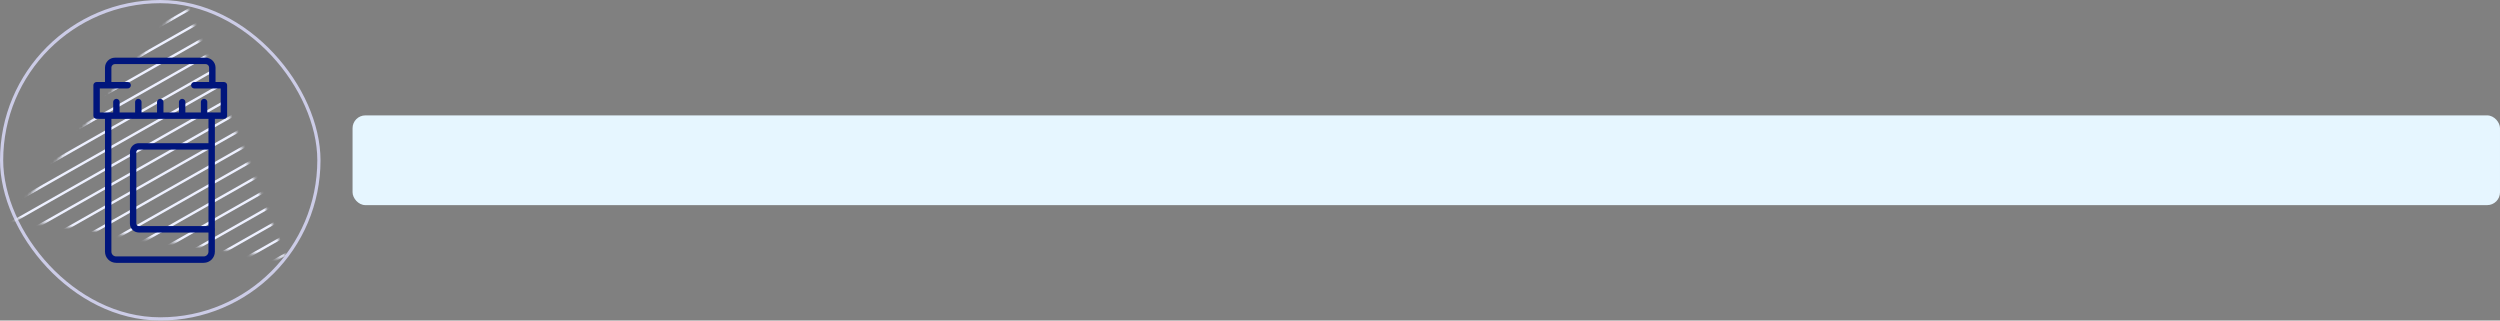 <svg width="780" height="100" viewBox="0 0 780 100" fill="none" xmlns="http://www.w3.org/2000/svg">
<rect x="0" y="0" width="780" height="100" fill="#808080" stroke="none"/>
<rect x="110" y="36" width="670" height="28" rx="4" fill="#E6F6FF"/>
<rect x="0.5" y="0.5" width="99" height="99" rx="49.5" stroke="#CCCCE7"/>
<mask id="mask0_2922_8005" style="mask-type:alpha" maskUnits="userSpaceOnUse" x="3" y="0" width="87" height="81">
<path d="M57.458 0.34L89.28 80.885L3.616 68.171L57.458 0.34Z" fill="#D9D9D9"/>
</mask>
<g mask="url(#mask0_2922_8005)">
<rect width="120.196" height="0.76" transform="translate(-28.801 46.45) rotate(-29.56)" fill="#EDF0FF"/>
<rect width="120.196" height="0.76" transform="translate(-25.958 50.679) rotate(-29.56)" fill="#EDF0FF"/>
<rect width="120.196" height="0.76" transform="translate(-23.116 54.908) rotate(-29.56)" fill="#EDF0FF"/>
<rect width="120.196" height="0.76" transform="translate(-20.273 59.137) rotate(-29.56)" fill="#EDF0FF"/>
<rect width="120.196" height="0.76" transform="translate(-17.43 63.366) rotate(-29.56)" fill="#EDF0FF"/>
<rect width="120.196" height="0.76" transform="translate(-14.587 67.594) rotate(-29.56)" fill="#EDF0FF"/>
<rect width="120.196" height="0.76" transform="translate(-11.745 71.823) rotate(-29.56)" fill="#EDF0FF"/>
<rect width="120.196" height="0.76" transform="translate(-8.901 76.052) rotate(-29.56)" fill="#EDF0FF"/>
<rect width="120.196" height="0.76" transform="translate(-6.059 80.281) rotate(-29.56)" fill="#EDF0FF"/>
<rect width="120.196" height="0.76" transform="translate(-3.216 84.51) rotate(-29.56)" fill="#EDF0FF"/>
<rect width="120.196" height="0.76" transform="translate(-0.373 88.739) rotate(-29.56)" fill="#EDF0FF"/>
<rect width="120.196" height="0.76" transform="translate(2.469 92.968) rotate(-29.56)" fill="#EDF0FF"/>
<rect width="120.196" height="0.76" transform="translate(5.313 97.196) rotate(-29.56)" fill="#EDF0FF"/>
<rect width="120.196" height="0.76" transform="translate(8.155 101.425) rotate(-29.56)" fill="#EDF0FF"/>
<rect width="120.196" height="0.76" transform="translate(10.998 105.654) rotate(-29.56)" fill="#EDF0FF"/>
<rect width="120.196" height="0.76" transform="translate(13.841 109.883) rotate(-29.56)" fill="#EDF0FF"/>
<rect width="120.196" height="0.76" transform="translate(16.684 114.112) rotate(-29.56)" fill="#EDF0FF"/>
<rect width="120.196" height="0.76" transform="translate(19.527 118.341) rotate(-29.56)" fill="#EDF0FF"/>
</g>
<g clip-path="url(#clip0_2922_8005)">
<path d="M66.042 36.209V78.517C66.042 79.891 64.929 81.004 63.556 81.004H36.242C34.869 81.004 33.756 79.891 33.756 78.517V36.209" stroke="#00157C" stroke-width="2" stroke-linecap="round" stroke-linejoin="round"/>
<path d="M60.629 26.594H69.861V36.08H30.139V26.594H39.828" stroke="#00157C" stroke-width="2" stroke-linecap="round" stroke-linejoin="round"/>
<path d="M33.756 26.462V21.12C33.756 19.947 34.707 18.996 35.88 18.996H64.121C65.294 18.996 66.245 19.947 66.245 21.12V26.462" stroke="#00157C" stroke-width="2" stroke-linecap="round" stroke-linejoin="round"/>
<path d="M65.909 71.542H43.321C42.334 71.542 41.534 70.742 41.534 69.755V47.458C41.534 46.471 42.334 45.672 43.321 45.672H65.909" stroke="#00157C" stroke-width="2" stroke-linecap="round" stroke-linejoin="round"/>
<path d="M36.315 31.845V35.719" stroke="#00157C" stroke-width="2" stroke-linecap="round" stroke-linejoin="round"/>
<path d="M43.155 31.845V35.719" stroke="#00157C" stroke-width="2" stroke-linecap="round" stroke-linejoin="round"/>
<path d="M49.995 31.845V35.719" stroke="#00157C" stroke-width="2" stroke-linecap="round" stroke-linejoin="round"/>
<path d="M56.834 31.845V35.719" stroke="#00157C" stroke-width="2" stroke-linecap="round" stroke-linejoin="round"/>
<path d="M63.674 31.845V35.719" stroke="#00157C" stroke-width="2" stroke-linecap="round" stroke-linejoin="round"/>
</g>
<defs>
<clipPath id="clip0_2922_8005">
<rect width="41.715" height="64" fill="white" transform="translate(29.143 18)"/>
</clipPath>
</defs>
</svg>
